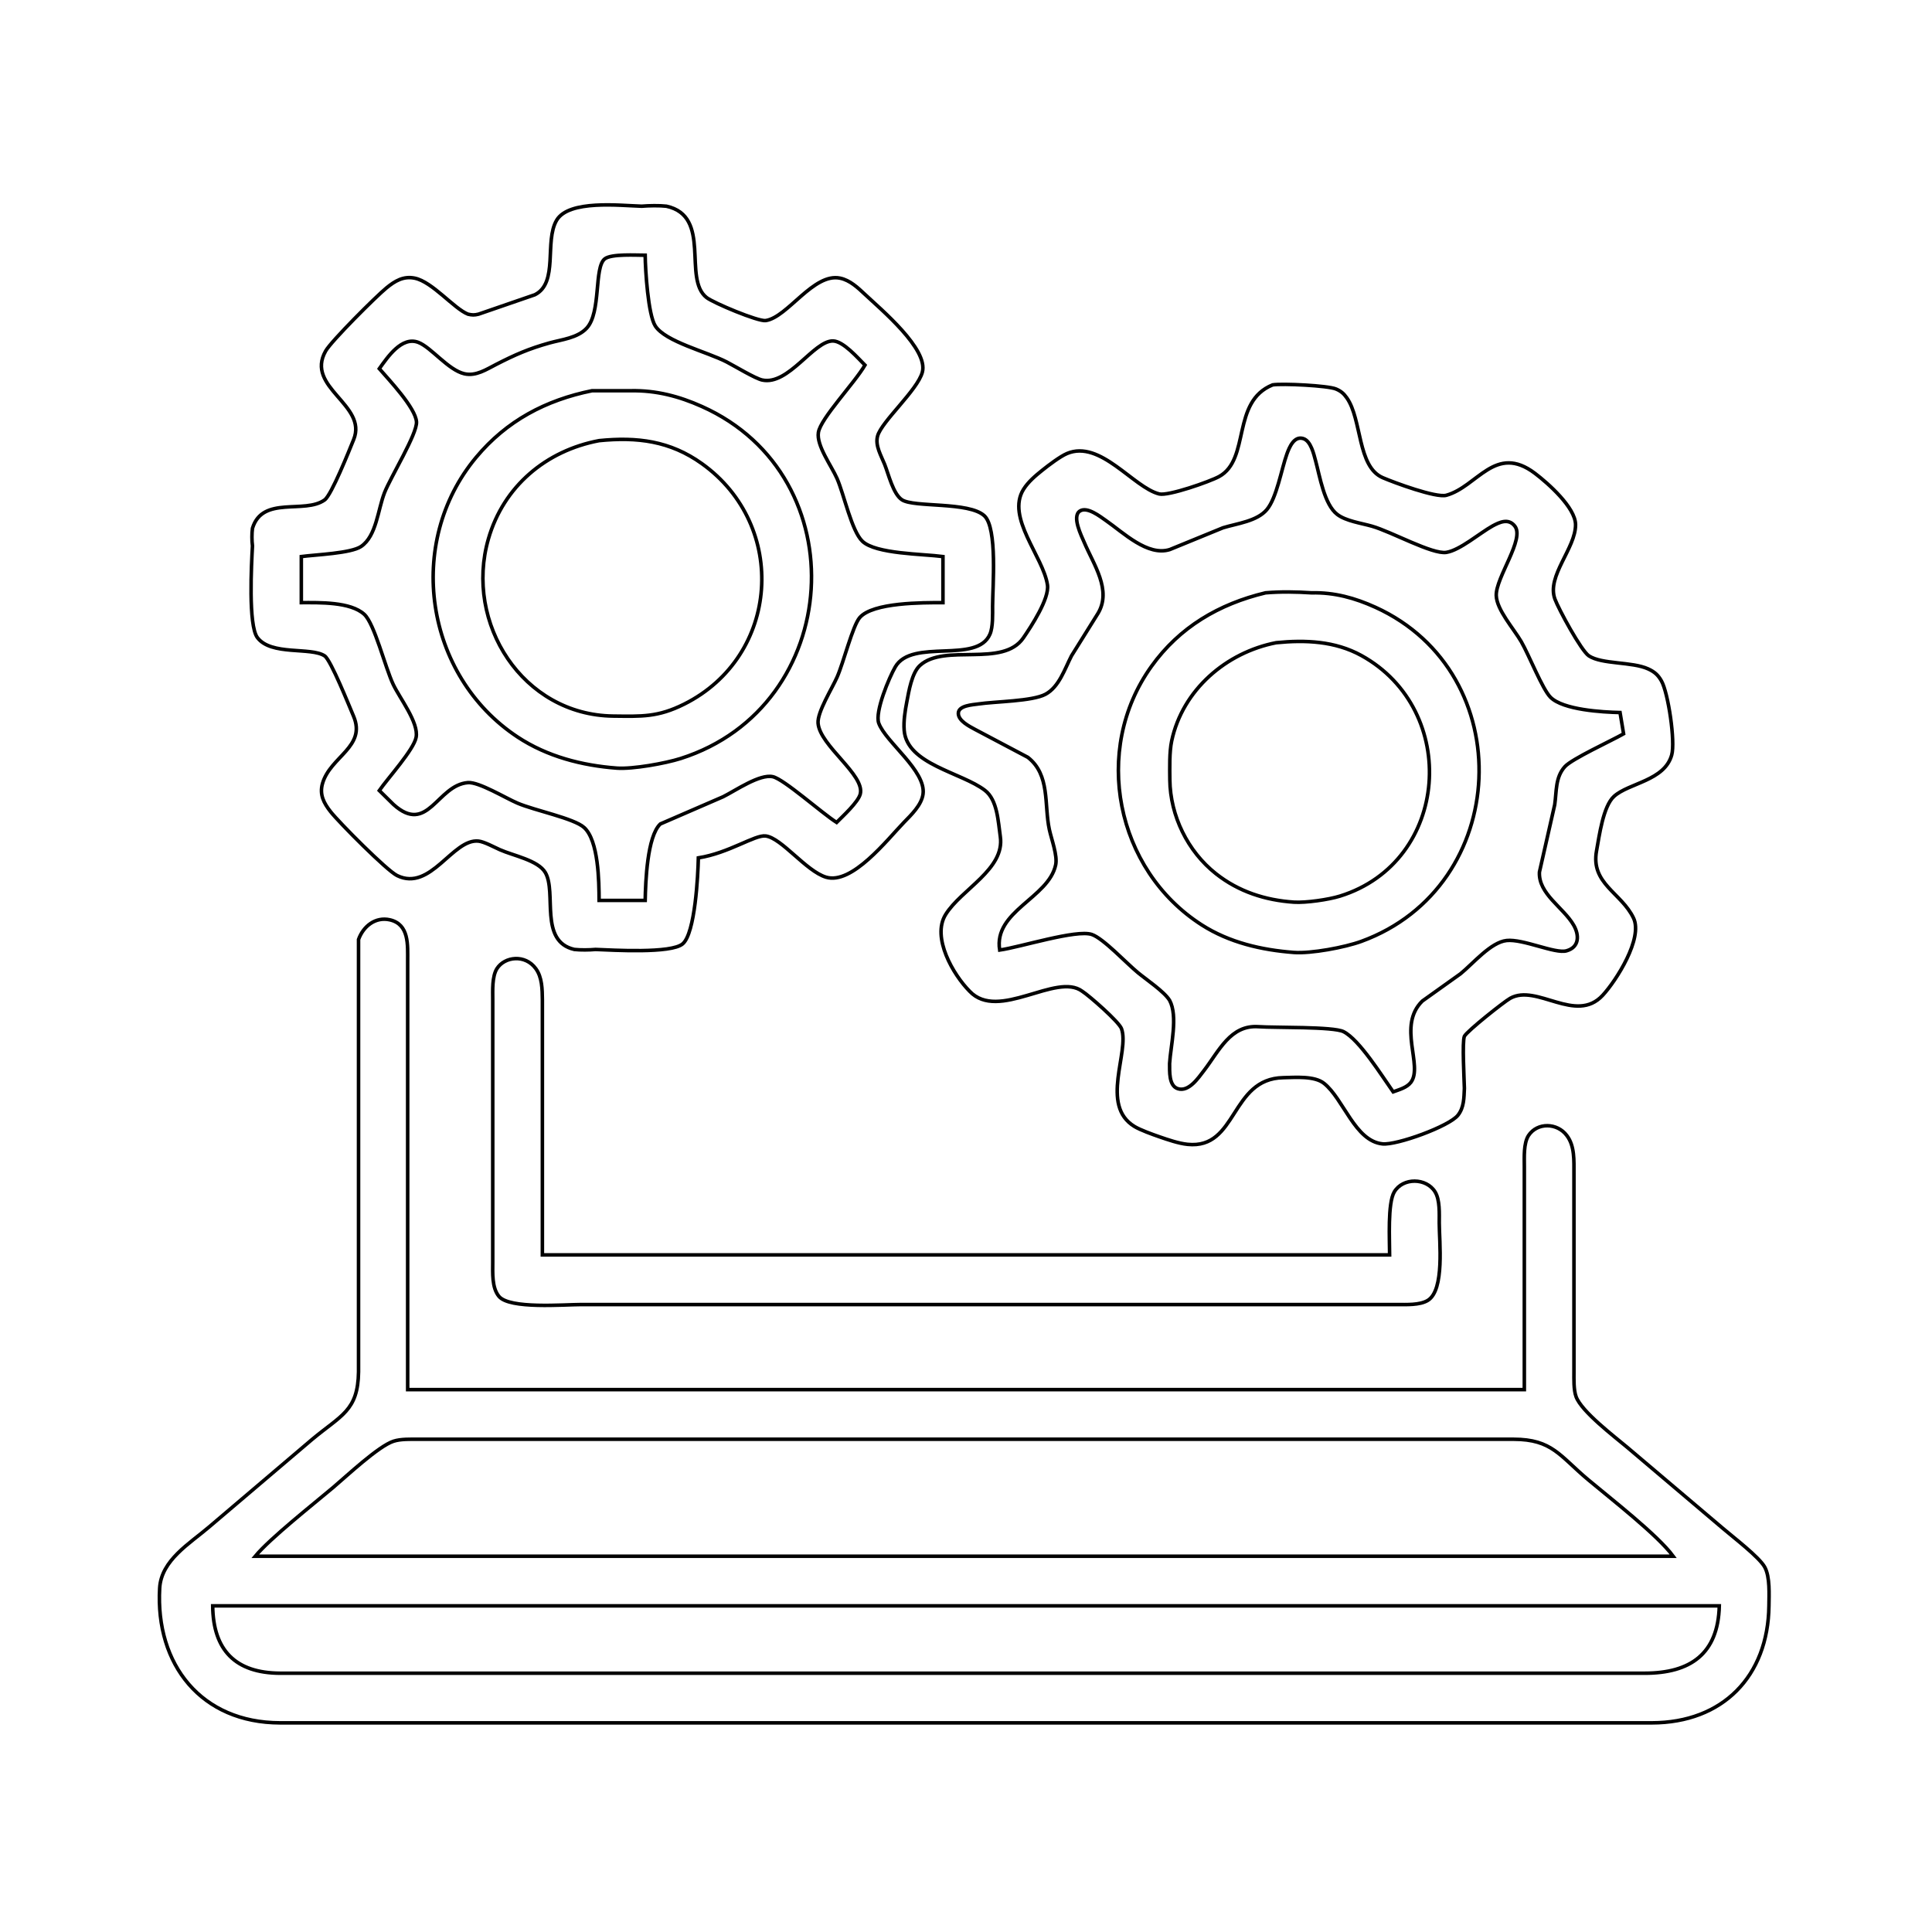 <?xml version="1.0" encoding="UTF-8" standalone="no"?>
<!DOCTYPE svg PUBLIC "-//W3C//DTD SVG 20010904//EN"
              "http://www.w3.org/TR/2001/REC-SVG-20010904/DTD/svg10.dtd">

<svg xmlns="http://www.w3.org/2000/svg"
     width="46.143mm" height="46.143mm"
     viewBox="0 0 545 545">
  <path id="Auswahl"
        fill="none" stroke="black" stroke-width="1"
        d="M 197.00,242.00
           C 205.65,240.64 212.95,235.43 216.00,235.82
             220.49,236.40 227.35,245.70 233.00,247.44
             240.34,249.68 250.28,236.86 254.98,232.00
             257.06,229.86 259.97,227.09 260.38,224.00
             261.27,217.43 249.82,209.33 247.89,204.00
             246.74,200.83 250.81,191.13 252.55,188.13
             257.32,179.95 275.60,187.42 279.26,178.89
             280.14,176.86 280.00,173.25 280.00,171.00
             280.01,165.55 281.40,148.98 277.69,145.51
             273.33,141.45 257.80,143.23 254.42,140.98
             251.94,139.33 250.67,133.81 249.55,131.00
             248.57,128.54 246.82,125.71 247.56,123.00
             248.67,118.91 258.81,110.08 260.18,105.00
             261.95,98.49 248.51,87.28 244.00,83.04
             241.99,81.16 239.79,79.06 237.00,78.47
             229.49,76.89 222.16,89.52 216.00,90.43
             213.87,90.75 201.22,85.43 199.31,83.93
             192.51,78.58 200.90,61.00 188.00,58.17
             186.09,57.95 183.01,58.00 181.00,58.17
             174.85,57.99 160.46,56.29 157.02,62.13
             153.50,68.11 157.63,79.80 150.87,83.15
             150.87,83.15 135.00,88.62 135.00,88.62
             133.81,88.92 133.15,88.89 132.00,88.62
             128.09,87.08 121.96,79.49 117.00,78.47
             113.79,77.81 111.39,79.27 109.00,81.23
             106.11,83.59 93.46,96.20 91.87,99.00
             85.98,109.35 103.79,114.13 99.76,124.00
             98.53,127.02 93.53,139.61 91.58,141.02
             85.92,145.11 74.07,139.72 71.22,149.02
             71.02,150.46 71.02,152.49 71.22,154.00
             70.93,159.12 70.00,176.37 72.60,179.85
             76.46,185.03 87.71,182.44 91.58,185.02
             93.33,186.19 98.49,199.13 99.72,202.00
             103.42,210.68 93.19,213.38 90.98,221.00
             90.07,224.16 91.36,226.57 93.28,229.00
             95.66,232.02 109.08,245.54 112.00,246.98
             121.49,251.66 127.69,236.47 135.00,237.27
             136.61,237.45 139.43,238.99 141.00,239.69
             144.81,241.39 151.80,242.67 153.83,246.14
             157.11,251.77 151.97,265.54 162.02,267.83
             163.71,268.02 166.24,267.99 168.00,267.83
             172.93,268.02 189.30,269.03 192.57,266.26
             196.10,263.28 196.89,246.93 197.00,242.00 Z
           M 182.00,72.00
           C 182.04,76.17 182.82,88.78 184.85,91.95
             187.72,96.41 199.38,99.21 205.00,102.11
             207.26,103.28 213.01,106.76 215.00,107.20
             222.42,108.82 229.57,96.05 235.00,96.18
             237.90,96.25 242.00,101.00 244.00,103.00
             241.01,108.13 231.49,118.02 230.86,122.00
             230.28,125.71 234.53,131.35 236.13,135.00
             238.12,139.58 240.24,149.80 243.28,152.69
             247.07,156.29 260.32,156.25 266.00,157.00
             266.00,157.00 266.00,170.00 266.00,170.00
             260.32,170.00 246.22,169.91 242.51,174.23
             240.52,176.54 237.97,186.85 236.14,191.00
             234.71,194.24 230.53,200.88 230.77,204.00
             231.26,210.37 244.08,218.62 242.67,224.00
             242.06,226.30 237.76,230.23 236.00,232.00
             231.73,229.29 221.16,219.80 218.00,219.10
             214.30,218.28 207.54,222.98 204.00,224.75
             204.00,224.75 186.28,232.43 186.28,232.43
             182.55,235.90 182.11,248.77 182.00,254.00
             182.00,254.00 169.00,254.00 169.00,254.00
             168.98,248.62 168.84,237.10 164.77,233.43
             161.91,230.84 150.89,228.65 146.00,226.57
             142.60,225.13 135.10,220.53 132.00,220.77
             123.30,221.44 120.72,235.69 111.00,226.94
             111.00,226.94 107.00,223.00 107.00,223.00
             109.46,219.45 116.71,211.52 117.38,208.00
             118.18,203.85 112.75,196.97 110.89,193.00
             108.64,188.22 105.64,175.95 102.77,173.31
             98.87,169.72 90.08,170.00 85.00,170.00
             85.00,170.00 85.00,157.00 85.00,157.00
             89.10,156.46 99.01,156.10 101.87,154.15
             106.20,151.18 106.57,143.85 108.46,139.00
             110.20,134.56 117.72,122.37 117.49,119.00
             117.21,115.03 109.75,107.17 107.00,104.00
             109.32,100.76 113.32,94.79 118.00,96.58
             121.60,97.95 126.45,104.40 131.00,105.44
             134.28,106.18 137.22,104.20 140.00,102.78
             145.30,100.06 149.23,98.35 155.00,96.74
             158.49,95.77 162.90,95.36 165.49,92.58
             169.65,88.12 167.51,75.46 170.60,73.02
             172.45,71.56 179.46,72.00 182.00,72.00 Z
           M 359.00,108.57
           C 347.26,113.30 352.78,129.56 343.89,134.43
             341.31,135.85 329.53,139.98 327.00,139.34
             319.67,137.49 310.39,123.97 301.00,127.93
             299.04,128.76 295.72,131.29 294.00,132.67
             292.09,134.20 290.06,135.91 288.74,138.01
             283.72,145.99 294.31,157.02 295.48,165.00
             296.05,168.86 290.93,176.65 288.68,179.94
             282.87,188.42 266.45,181.40 259.51,187.72
             257.20,189.83 256.38,194.98 255.80,198.00
             255.31,200.57 254.86,203.38 255.06,206.00
             255.78,215.63 271.26,217.88 277.85,222.96
             281.37,225.67 281.56,231.72 282.18,236.00
             283.51,245.23 271.14,250.86 266.74,258.00
             262.76,264.45 268.92,275.00 273.52,279.62
             281.64,288.23 297.99,274.20 305.28,279.62
             307.23,280.86 315.66,288.24 316.36,290.17
             318.73,296.69 310.16,311.81 320.04,317.78
             321.72,318.79 325.07,319.99 327.00,320.66
             329.43,321.50 332.46,322.55 335.00,322.81
             349.17,324.27 346.97,304.28 362.00,304.00
             365.37,303.94 370.79,303.45 373.49,305.60
             379.03,310.01 382.20,321.89 390.00,322.68
             394.02,323.09 408.78,317.73 411.26,314.61
             413.02,312.40 412.96,309.67 413.09,307.00
             413.03,304.38 412.44,293.87 413.09,292.32
             413.94,290.77 424.22,282.62 426.00,281.62
             433.50,277.40 444.53,288.97 452.10,280.77
             455.97,276.59 463.51,264.70 460.81,259.00
             457.42,251.83 448.67,249.32 450.37,240.00
             451.13,235.84 452.23,227.42 455.30,224.65
             459.50,220.85 469.53,220.28 471.57,212.98
             472.63,209.20 470.60,195.51 468.69,192.11
             467.73,190.39 466.72,189.52 464.95,188.70
             460.39,186.61 451.94,187.45 448.22,185.02
             446.03,183.58 439.67,171.81 438.63,169.00
             436.22,162.49 444.49,154.69 444.45,148.00
             444.42,143.17 436.66,136.30 433.00,133.53
             421.80,125.06 416.77,137.29 408.00,139.71
             405.10,140.51 393.29,136.14 390.06,134.75
             382.85,131.66 384.22,118.30 379.92,112.23
             379.06,111.01 378.27,110.33 376.89,109.74
             374.60,108.76 361.70,108.14 359.00,108.57 Z
           M 167.00,110.22
           C 153.93,112.88 142.94,118.68 134.32,129.00
             114.20,153.12 119.80,190.59 146.00,207.90
             154.33,213.40 164.14,215.94 174.00,216.68
             178.42,217.01 187.67,215.35 192.00,213.97
             238.02,199.34 242.15,134.40 198.00,114.67
             191.56,111.78 185.07,110.09 178.00,110.22
             178.00,110.22 167.00,110.22 167.00,110.22 Z
           M 457.00,201.00
           C 457.00,201.00 458.00,207.00 458.00,207.00
             454.47,209.01 443.42,214.06 441.43,216.27
             438.71,219.29 439.12,223.25 438.57,227.00
             438.57,227.00 434.26,246.00 434.26,246.00
             433.93,252.18 441.05,255.97 443.93,261.00
             445.53,263.80 445.55,267.19 441.89,268.22
             438.69,269.12 429.65,264.81 425.00,265.31
             420.53,265.80 415.57,271.79 412.00,274.69
             412.00,274.69 401.23,282.38 401.23,282.38
             394.08,289.37 401.52,300.61 398.01,305.30
             396.88,306.81 394.68,307.38 393.00,308.00
             389.84,303.54 383.48,293.29 379.00,291.02
             376.11,289.56 359.79,289.95 355.00,289.62
             347.10,289.07 343.91,296.42 339.63,302.00
             338.05,304.04 335.37,308.08 332.28,307.12
             329.66,306.30 329.96,302.14 329.93,300.00
             330.23,295.03 332.36,286.65 329.93,282.18
             328.42,279.72 323.39,276.35 321.00,274.38
             317.72,271.69 311.27,264.74 308.00,263.61
             303.67,262.12 287.77,267.19 282.00,268.00
             280.22,257.02 295.77,253.36 297.79,244.00
             298.36,241.35 296.62,236.81 296.01,234.00
             294.50,226.98 296.30,218.59 289.94,213.63
             289.94,213.63 275.01,205.74 275.01,205.74
             273.44,204.89 270.29,203.32 270.34,201.19
             270.38,198.99 274.45,198.81 276.00,198.58
             280.69,197.87 291.23,197.85 294.95,195.83
             298.78,193.74 300.34,188.73 302.26,185.00
             302.26,185.00 309.75,173.00 309.75,173.00
             313.64,166.45 308.52,159.29 305.85,153.00
             305.06,151.14 302.29,145.66 304.64,144.15
             306.71,142.82 310.38,145.74 312.00,146.86
             316.91,150.27 323.75,157.00 330.00,155.02
             330.00,155.02 345.00,148.88 345.00,148.88
             349.04,147.65 354.59,147.04 357.35,143.77
             360.16,140.45 361.47,132.35 363.04,128.02
             363.72,126.17 365.04,122.91 367.64,123.72
             369.79,124.39 370.60,128.10 371.12,130.00
             372.31,134.38 373.57,142.32 377.22,145.11
             379.67,146.99 383.98,147.57 387.00,148.43
             392.53,150.00 404.06,156.45 408.00,155.82
             411.85,155.21 417.40,150.39 421.00,148.39
             423.00,147.30 425.52,146.12 427.30,148.39
             430.21,152.05 421.92,162.89 422.08,168.00
             422.21,172.03 427.00,177.33 429.13,181.00
             431.34,184.83 435.11,194.43 437.39,196.70
             440.94,200.25 451.97,200.89 457.00,201.00 Z
           M 169.00,124.30
           C 179.71,123.23 189.01,124.35 198.00,130.79
             222.45,148.28 220.01,185.12 193.00,198.63
             185.55,202.35 181.00,202.09 173.00,202.00
             147.44,201.70 130.91,175.79 137.78,152.00
             142.06,137.16 154.04,127.13 169.00,124.30 Z
           M 357.00,167.23
           C 343.85,170.38 332.74,176.89 324.79,188.00
             307.93,211.55 314.76,245.39 339.00,260.91
             346.78,265.89 355.89,267.99 365.00,268.68
             369.83,269.04 379.38,267.25 384.00,265.56
             426.30,250.14 428.88,189.92 388.00,171.31
             382.19,168.67 376.39,167.08 370.00,167.23
             365.65,166.95 361.31,166.87 357.00,167.23 Z
           M 360.00,181.30
           C 368.23,180.48 376.59,180.83 384.00,184.90
             411.94,200.28 409.03,243.11 378.00,252.78
             374.79,253.78 368.34,254.71 365.00,254.49
             356.93,253.94 349.43,251.54 343.01,246.47
             335.02,240.16 330.12,230.11 330.00,220.00
             329.97,216.71 329.85,212.14 330.52,209.00
             333.59,194.61 345.88,184.05 360.00,181.30 Z
           M 430.00,392.00
           C 430.00,392.00 115.00,392.00 115.00,392.00
             115.00,392.00 115.00,271.00 115.00,271.00
             114.99,266.62 115.47,260.72 109.96,259.47
             105.94,258.57 102.50,261.23 101.14,265.02
             101.14,265.02 101.14,288.00 101.14,288.00
             101.14,288.00 101.14,387.00 101.14,387.00
             100.98,398.02 96.25,399.18 88.00,406.08
             88.00,406.08 59.00,430.73 59.00,430.73
             53.45,435.48 45.50,440.10 45.04,448.00
             43.81,469.62 56.83,485.97 79.00,486.00
             79.00,486.00 141.00,486.00 141.00,486.00
             141.00,486.00 466.00,486.00 466.00,486.00
             485.93,485.97 498.76,472.90 499.00,453.00
             499.03,449.81 499.33,444.88 497.83,442.09
             496.30,439.25 488.85,433.58 486.00,431.13
             486.00,431.13 459.00,408.25 459.00,408.25
             455.28,405.13 446.15,398.20 444.60,394.00
             443.89,392.07 444.00,389.08 444.00,387.00
             444.00,387.00 444.00,331.00 444.00,331.00
             443.99,327.46 444.24,323.26 441.99,320.33
             439.32,316.72 433.68,316.53 431.17,320.33
             429.76,322.56 430.00,326.46 430.00,329.00
             430.00,329.00 430.00,392.00 430.00,392.00 Z
           M 392.00,354.00
           C 392.00,354.00 153.00,354.00 153.00,354.00
             153.00,354.00 153.00,282.00 153.00,282.00
             152.96,279.08 152.94,275.69 151.15,273.25
             148.15,269.12 142.36,269.81 140.17,273.25
             138.78,275.49 139.00,279.42 139.00,282.00
             139.00,282.00 139.00,356.00 139.00,356.00
             139.00,359.03 138.71,363.23 140.74,365.69
             143.74,369.33 159.04,368.00 164.00,368.00
             164.00,368.00 242.00,368.00 242.00,368.00
             242.00,368.00 394.00,368.00 394.00,368.00
             396.63,368.00 400.50,368.22 402.77,366.83
             407.56,363.90 406.01,350.25 406.00,345.00
             406.00,342.37 406.22,338.50 404.83,336.23
             402.37,332.21 395.75,332.13 393.31,336.23
             391.41,339.43 392.00,349.89 392.00,354.00 Z
           M 472.00,439.00
           C 472.00,439.00 72.00,439.00 72.00,439.00
             76.17,433.95 88.39,424.32 94.00,419.58
             97.81,416.36 106.76,407.94 111.00,406.56
             113.05,405.89 115.83,406.00 118.00,406.00
             118.00,406.00 184.00,406.00 184.00,406.00
             184.00,406.00 379.00,406.00 379.00,406.00
             379.00,406.00 427.00,406.00 427.00,406.00
             437.85,406.02 439.96,410.67 448.00,417.41
             454.28,422.68 467.64,433.04 472.00,439.00 Z
           M 485.00,453.00
           C 484.66,466.60 476.80,471.98 464.00,472.00
             464.00,472.00 396.00,472.00 396.00,472.00
             396.00,472.00 138.00,472.00 138.00,472.00
             138.00,472.00 79.00,472.00 79.00,472.00
             66.43,471.94 60.12,465.52 60.00,453.00
             60.00,453.00 485.00,453.00 485.00,453.00 Z" />
</svg>
